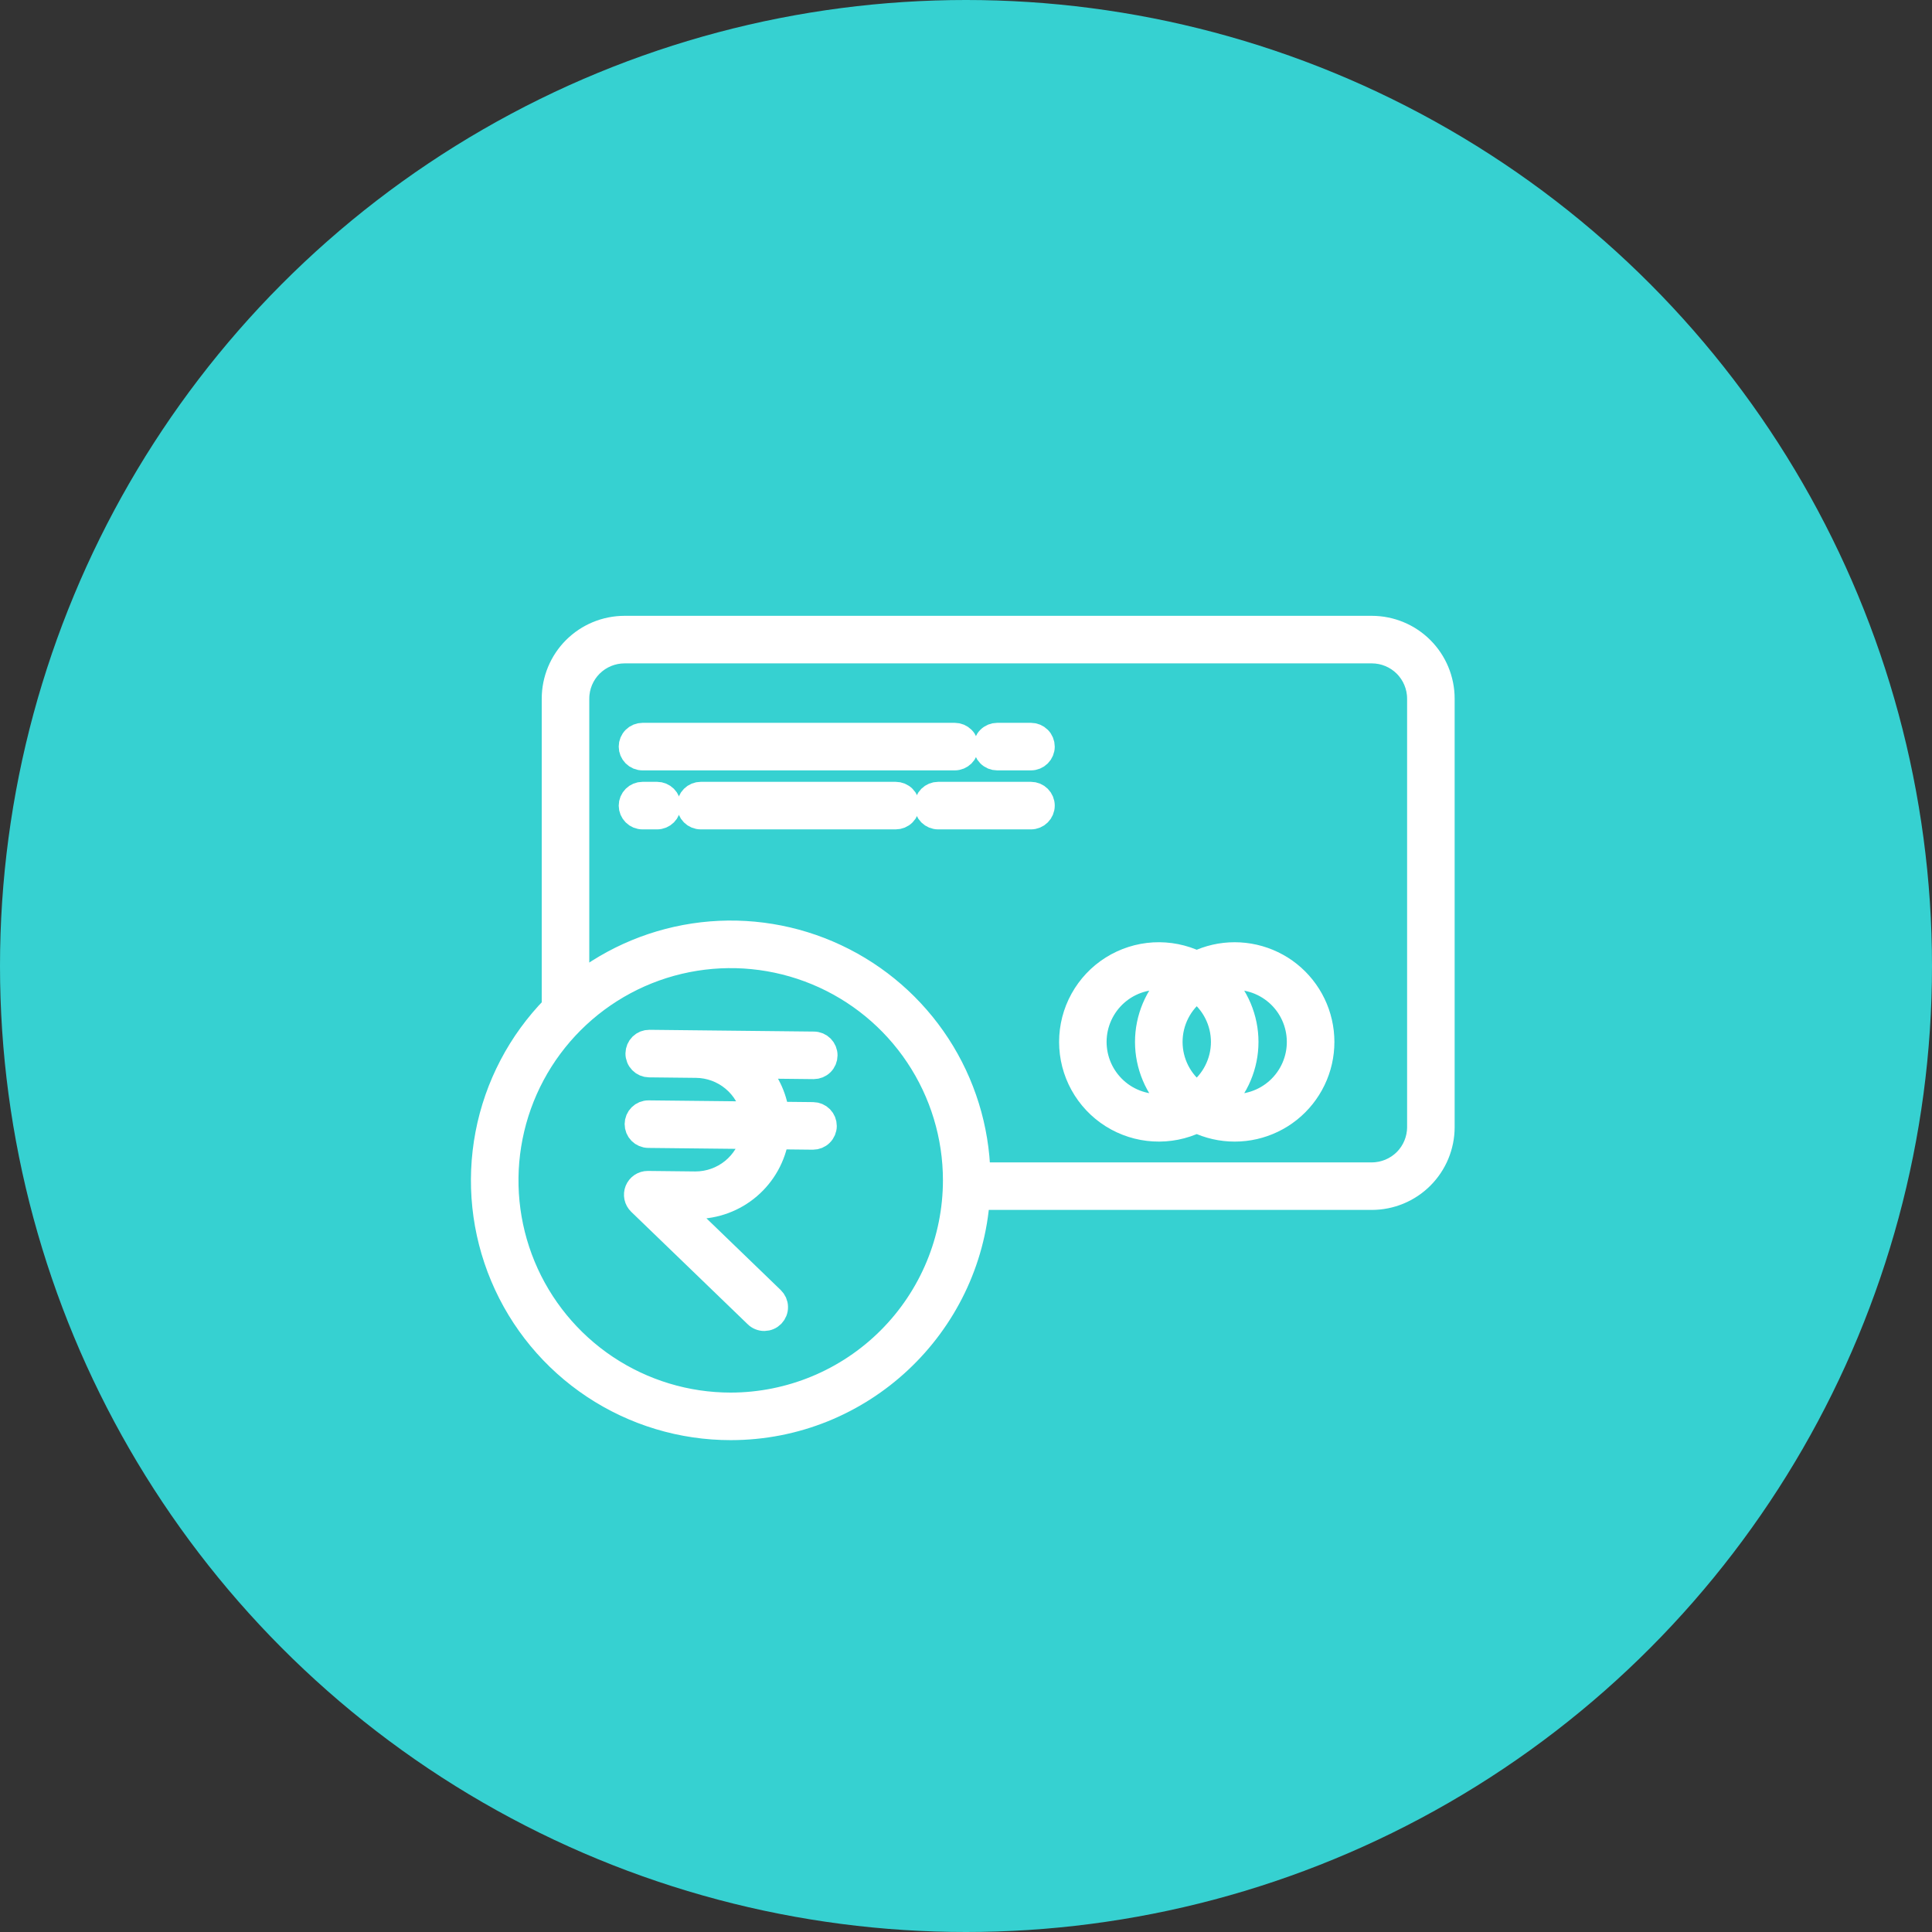 <svg width="80" height="80" viewBox="0 0 80 80" fill="none" xmlns="http://www.w3.org/2000/svg">
<rect x="0" y="0" width="80" height="80" fill="#333333" stroke="none"/>
<circle cx="40" cy="40" r="40" fill="#36D1D1"/>
<path d="M56.806 26H25.86C25.083 26.001 24.339 26.309 23.79 26.858C23.241 27.407 22.933 28.151 22.932 28.928V41.704C21.518 43.146 20.561 44.973 20.182 46.957C19.803 48.94 20.018 50.992 20.801 52.853C21.583 54.715 22.898 56.304 24.581 57.421C26.263 58.538 28.238 59.134 30.257 59.133C35.669 59.133 40.115 54.919 40.488 49.6H56.806C57.582 49.599 58.326 49.291 58.875 48.742C59.424 48.193 59.733 47.449 59.734 46.673V28.928C59.733 28.151 59.424 27.407 58.875 26.858C58.327 26.31 57.582 26.001 56.806 26ZM30.257 58.164C28.42 58.164 26.625 57.619 25.097 56.599C23.57 55.578 22.379 54.127 21.676 52.43C20.973 50.733 20.789 48.865 21.148 47.064C21.506 45.262 22.391 43.607 23.69 42.308C24.989 41.009 26.643 40.124 28.445 39.766C30.247 39.408 32.114 39.592 33.812 40.295C35.509 40.998 36.959 42.188 37.98 43.716C39.001 45.243 39.545 47.039 39.545 48.876C39.542 51.338 38.563 53.699 36.822 55.44C35.081 57.182 32.72 58.161 30.257 58.164ZM58.765 46.673C58.764 47.192 58.558 47.69 58.191 48.057C57.823 48.424 57.325 48.631 56.806 48.632H40.511C40.467 46.726 39.892 44.87 38.852 43.273C37.811 41.676 36.346 40.401 34.62 39.591C32.895 38.78 30.978 38.467 29.084 38.686C27.191 38.906 25.395 39.648 23.901 40.831V28.928C23.901 28.408 24.108 27.91 24.475 27.543C24.842 27.176 25.34 26.97 25.86 26.969H56.806C57.325 26.97 57.823 27.176 58.19 27.543C58.558 27.911 58.764 28.408 58.765 28.928V46.673Z" fill="white" stroke="white"/>
<path d="M51.126 39.516C50.582 39.515 50.045 39.638 49.554 39.874C49.001 39.608 48.39 39.487 47.777 39.521C47.165 39.556 46.571 39.746 46.051 40.072C45.532 40.399 45.104 40.852 44.807 41.389C44.51 41.926 44.355 42.53 44.355 43.143C44.355 43.757 44.51 44.361 44.807 44.898C45.104 45.435 45.532 45.888 46.051 46.215C46.571 46.541 47.165 46.731 47.777 46.765C48.39 46.8 49.001 46.679 49.554 46.413C50.046 46.649 50.584 46.772 51.129 46.771C51.673 46.771 52.211 46.648 52.702 46.411C53.193 46.175 53.624 45.831 53.964 45.404C54.303 44.978 54.543 44.481 54.664 43.95C54.785 43.418 54.785 42.867 54.663 42.335C54.542 41.804 54.302 41.307 53.962 40.881C53.623 40.455 53.191 40.111 52.7 39.875C52.209 39.639 51.671 39.516 51.126 39.516V39.516ZM47.983 45.802C47.608 45.802 47.237 45.723 46.895 45.57C46.552 45.417 46.246 45.193 45.997 44.913C45.747 44.633 45.559 44.304 45.446 43.947C45.333 43.589 45.296 43.212 45.339 42.839C45.382 42.466 45.504 42.107 45.695 41.785C45.887 41.462 46.145 41.184 46.451 40.968C46.758 40.753 47.107 40.604 47.475 40.533C47.843 40.462 48.223 40.469 48.588 40.555C48.243 40.892 47.969 41.295 47.782 41.739C47.595 42.184 47.498 42.661 47.498 43.143C47.498 43.626 47.595 44.103 47.782 44.547C47.969 44.992 48.243 45.395 48.588 45.732C48.389 45.778 48.187 45.802 47.983 45.802ZM50.642 43.143C50.642 43.561 50.543 43.972 50.354 44.345C50.165 44.717 49.891 45.039 49.554 45.286C49.218 45.039 48.944 44.717 48.755 44.345C48.566 43.972 48.468 43.561 48.468 43.143C48.468 42.726 48.566 42.314 48.755 41.942C48.944 41.57 49.218 41.247 49.554 41.001C49.891 41.247 50.165 41.57 50.354 41.942C50.543 42.314 50.642 42.726 50.642 43.143ZM51.126 45.802C50.922 45.802 50.72 45.778 50.521 45.732C50.866 45.395 51.14 44.992 51.327 44.548C51.514 44.103 51.611 43.626 51.611 43.144C51.611 42.661 51.514 42.184 51.327 41.739C51.14 41.295 50.866 40.892 50.521 40.555C50.886 40.47 51.265 40.463 51.633 40.534C52.001 40.606 52.35 40.754 52.656 40.97C52.963 41.185 53.22 41.464 53.412 41.786C53.603 42.108 53.724 42.467 53.767 42.84C53.81 43.212 53.774 43.589 53.661 43.946C53.548 44.304 53.36 44.633 53.111 44.913C52.861 45.193 52.556 45.417 52.214 45.57C51.872 45.723 51.501 45.802 51.126 45.802V45.802Z" fill="white" stroke="white"/>
<path d="M26.605 31.4H39.534C39.662 31.4 39.785 31.349 39.876 31.258C39.967 31.167 40.018 31.044 40.018 30.915C40.018 30.787 39.967 30.663 39.876 30.573C39.785 30.482 39.662 30.431 39.534 30.431H26.605C26.476 30.431 26.353 30.482 26.262 30.573C26.171 30.663 26.12 30.787 26.12 30.915C26.12 31.044 26.171 31.167 26.262 31.258C26.353 31.349 26.476 31.4 26.605 31.4Z" fill="white" stroke="white"/>
<path d="M42.69 30.431H41.29C41.162 30.431 41.038 30.482 40.948 30.573C40.857 30.663 40.806 30.787 40.806 30.915C40.806 31.044 40.857 31.167 40.948 31.258C41.038 31.349 41.162 31.4 41.29 31.4H42.69C42.819 31.4 42.942 31.349 43.033 31.258C43.124 31.167 43.175 31.044 43.175 30.915C43.175 30.787 43.124 30.663 43.033 30.573C42.942 30.482 42.819 30.431 42.69 30.431Z" fill="white" stroke="white"/>
<path d="M27.209 32.874H26.605C26.476 32.874 26.353 32.925 26.262 33.016C26.171 33.107 26.12 33.23 26.12 33.359C26.12 33.487 26.171 33.61 26.262 33.701C26.353 33.792 26.476 33.843 26.605 33.843H27.209C27.337 33.843 27.46 33.792 27.551 33.701C27.642 33.61 27.693 33.487 27.693 33.359C27.693 33.23 27.642 33.107 27.551 33.016C27.46 32.925 27.337 32.874 27.209 32.874Z" fill="white" stroke="white"/>
<path d="M37.09 32.874H29.017C28.888 32.874 28.765 32.925 28.674 33.016C28.583 33.107 28.532 33.23 28.532 33.359C28.532 33.487 28.583 33.61 28.674 33.701C28.765 33.792 28.888 33.843 29.017 33.843H37.09C37.218 33.843 37.342 33.792 37.432 33.701C37.523 33.61 37.575 33.487 37.575 33.359C37.575 33.23 37.523 33.107 37.432 33.016C37.342 32.925 37.218 32.874 37.09 32.874Z" fill="white" stroke="white"/>
<path d="M42.69 32.874H38.847C38.718 32.874 38.595 32.925 38.504 33.016C38.413 33.107 38.362 33.23 38.362 33.359C38.362 33.487 38.413 33.61 38.504 33.701C38.595 33.792 38.718 33.843 38.847 33.843H42.69C42.819 33.843 42.942 33.792 43.033 33.701C43.124 33.61 43.175 33.487 43.175 33.359C43.175 33.23 43.124 33.107 43.033 33.016C42.942 32.925 42.819 32.874 42.69 32.874Z" fill="white" stroke="white"/>
<path d="M33.694 44.184C33.822 44.184 33.946 44.134 34.037 44.044C34.129 43.953 34.18 43.83 34.181 43.702C34.182 43.573 34.131 43.45 34.041 43.358C33.951 43.267 33.828 43.215 33.699 43.215L28.837 43.163L26.889 43.142C26.825 43.141 26.762 43.153 26.703 43.176C26.644 43.2 26.59 43.235 26.544 43.28C26.499 43.324 26.463 43.377 26.438 43.436C26.413 43.495 26.4 43.557 26.399 43.621C26.398 43.685 26.41 43.748 26.434 43.807C26.457 43.866 26.493 43.92 26.537 43.965C26.582 44.011 26.635 44.047 26.693 44.072C26.752 44.097 26.815 44.11 26.878 44.111L28.827 44.132C29.389 44.138 29.932 44.338 30.364 44.699C30.796 45.059 31.089 45.558 31.195 46.11L26.857 46.064H26.852C26.788 46.063 26.725 46.076 26.666 46.1C26.607 46.124 26.554 46.159 26.509 46.204C26.417 46.294 26.366 46.417 26.365 46.546C26.364 46.674 26.415 46.798 26.505 46.889C26.595 46.98 26.718 47.032 26.847 47.033L31.185 47.079C31.067 47.624 30.767 48.113 30.333 48.464C29.899 48.814 29.359 49.006 28.801 49.007C28.792 49.007 28.783 49.007 28.775 49.007L26.826 48.986H26.821C26.724 48.986 26.63 49.015 26.55 49.069C26.47 49.123 26.408 49.2 26.372 49.289C26.336 49.378 26.328 49.476 26.347 49.571C26.367 49.665 26.415 49.751 26.484 49.818L31.306 54.473C31.351 54.518 31.405 54.554 31.465 54.578C31.524 54.602 31.588 54.614 31.652 54.613C31.716 54.612 31.779 54.599 31.838 54.573C31.897 54.548 31.95 54.511 31.995 54.465C32.039 54.419 32.074 54.364 32.097 54.305C32.121 54.245 32.132 54.181 32.13 54.117C32.129 54.053 32.115 53.99 32.089 53.931C32.063 53.873 32.025 53.82 31.979 53.776L28.034 49.967L28.765 49.975H28.802C29.614 49.974 30.4 49.683 31.017 49.154C31.634 48.625 32.042 47.893 32.167 47.09L33.657 47.106H33.663C33.791 47.106 33.915 47.056 34.006 46.965C34.097 46.875 34.149 46.752 34.15 46.624C34.15 46.495 34.1 46.372 34.01 46.28C33.919 46.189 33.796 46.137 33.668 46.136L32.178 46.12C32.083 45.39 31.752 44.711 31.236 44.186C31.226 44.176 31.216 44.167 31.206 44.157L33.689 44.184L33.694 44.184Z" fill="white" stroke="white"/>
</svg>
